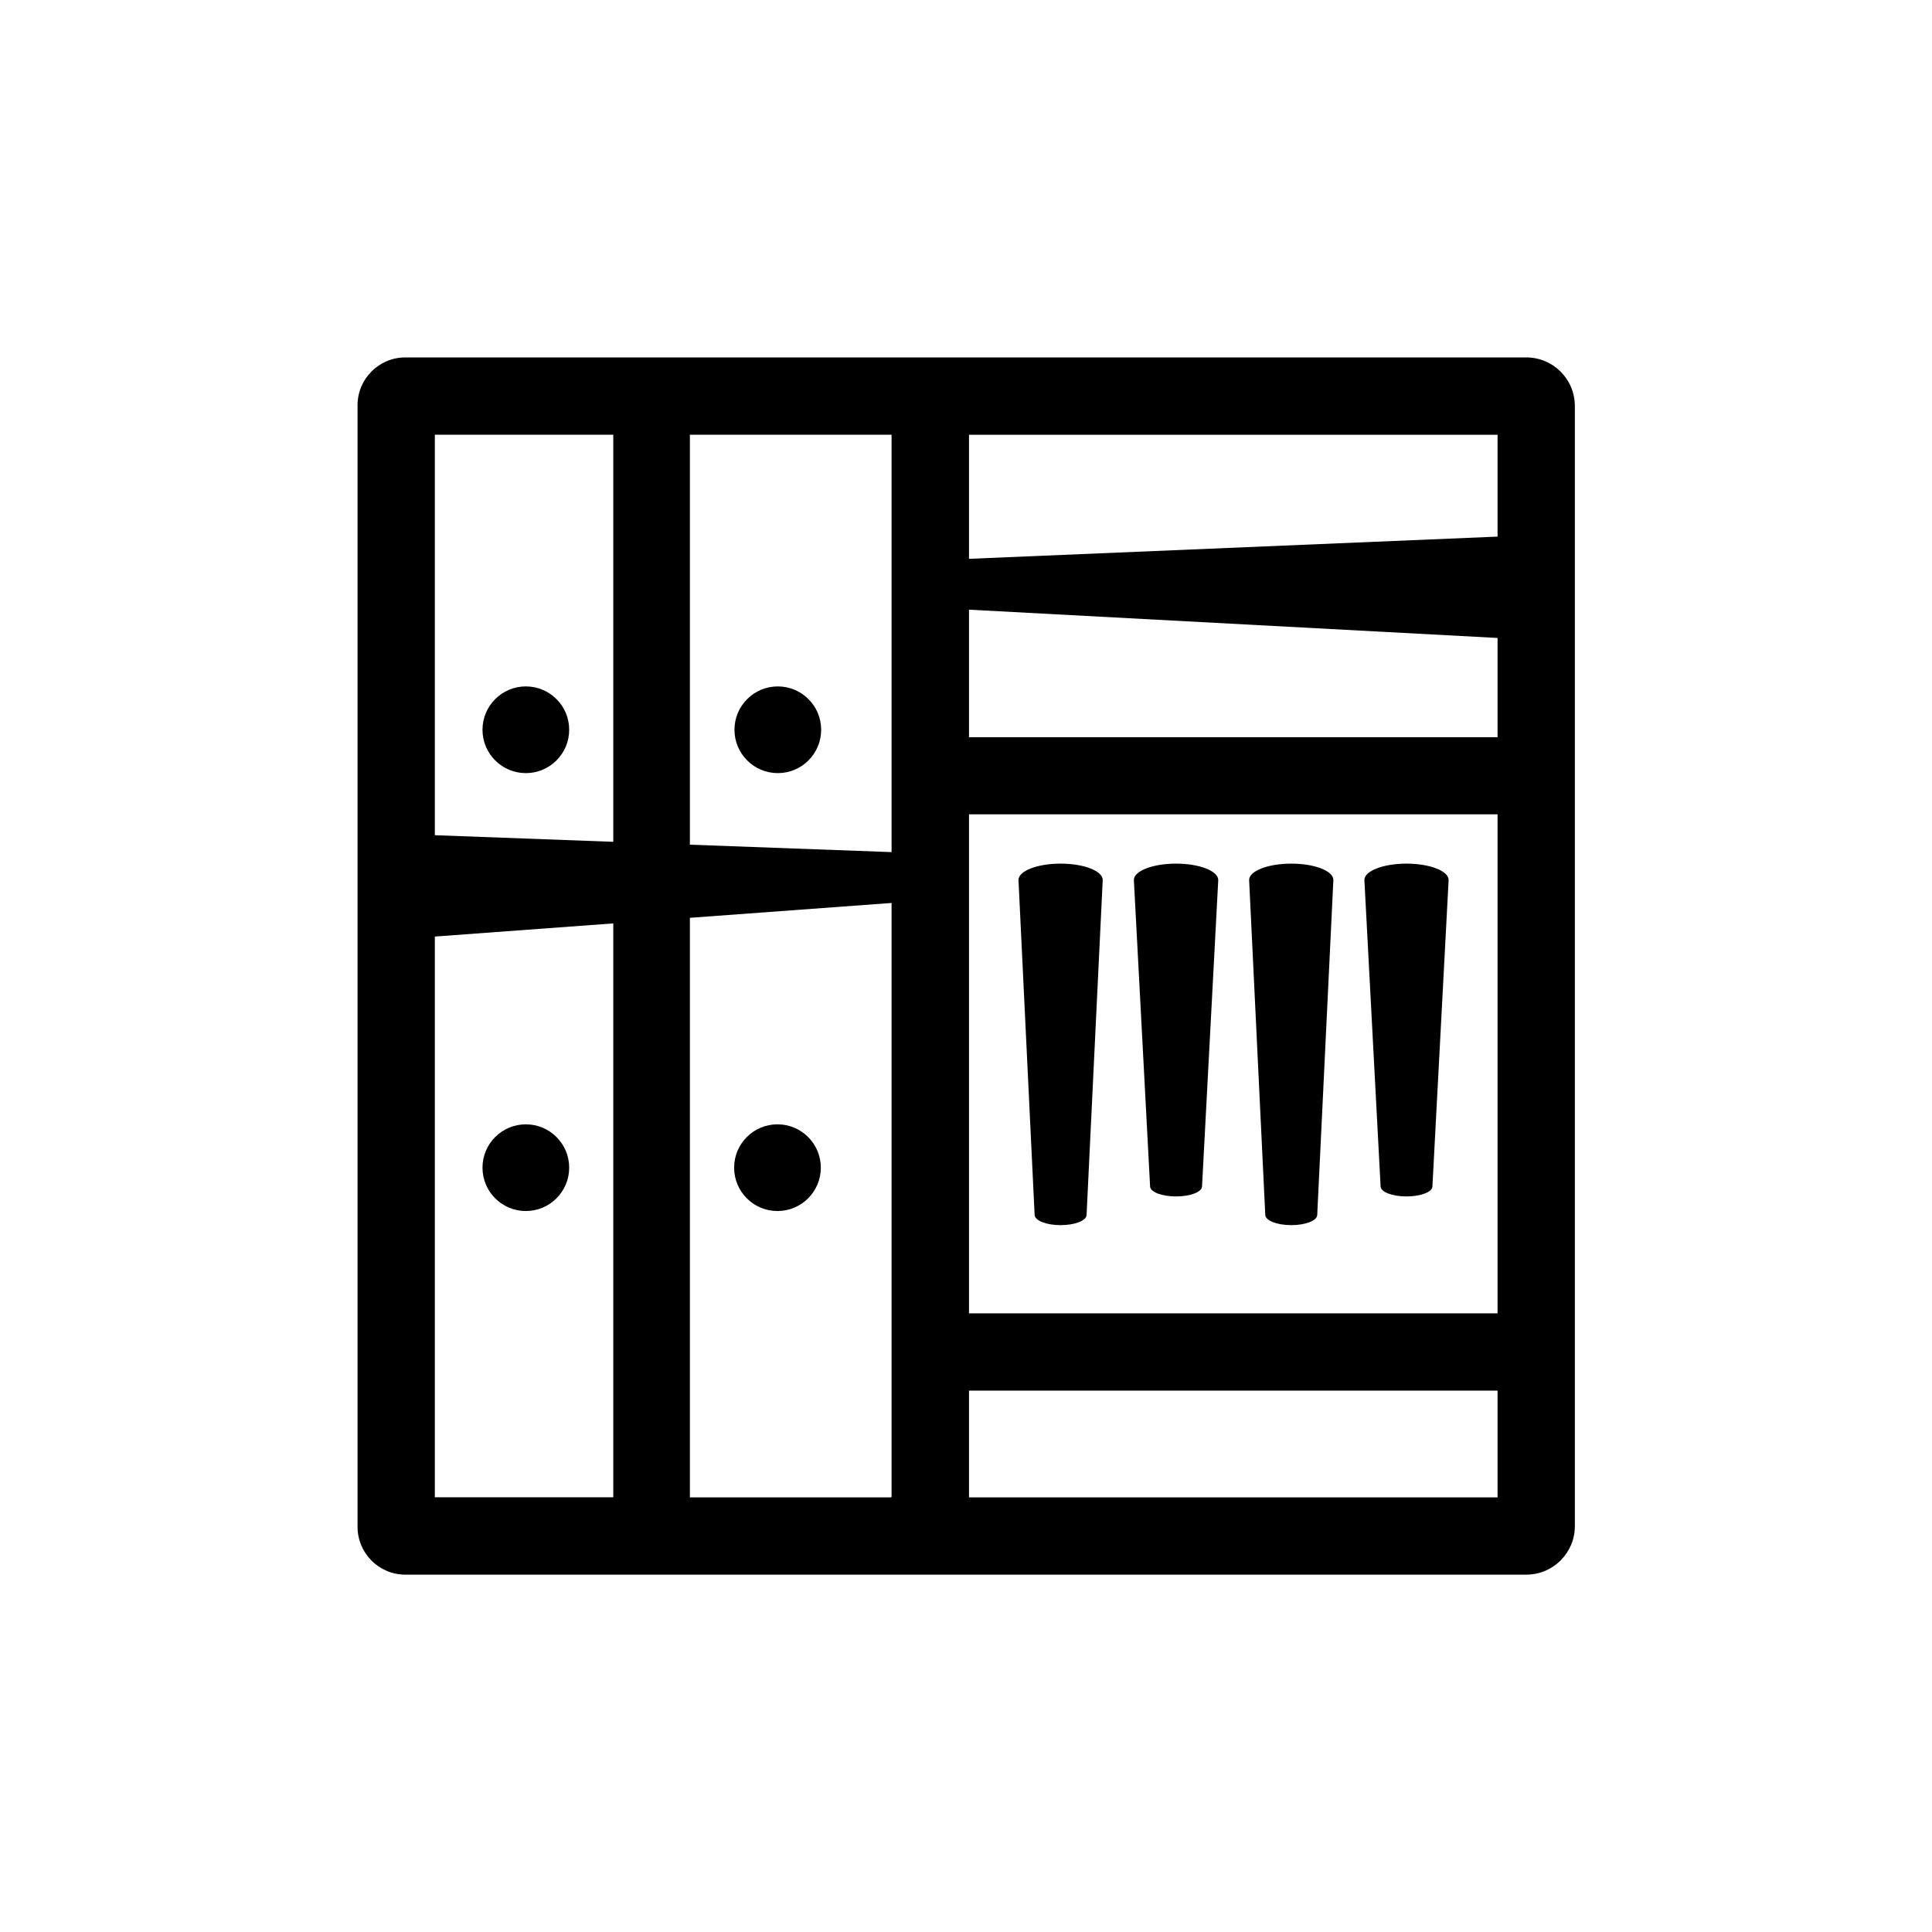 <?xml version="1.0" encoding="utf-8"?>
<!-- Generator: Adobe Illustrator 27.0.1, SVG Export Plug-In . SVG Version: 6.00 Build 0)  -->
<svg version="1.1" xmlns="http://www.w3.org/2000/svg" xmlns:xlink="http://www.w3.org/1999/xlink" x="0px" y="0px"
	 viewBox="0 0 283.46 283.46" style="enable-background:new 0 0 283.46 283.46;" xml:space="preserve">
<style type="text/css">
	.st0{display:none;}
	.st1{display:inline;fill:#A2B7CA;}
</style>
<g id="pozadi" class="st0">
	<rect class="st1" width="283.46" height="283.46"/>
</g>
<g id="Vrstva_1">
	<g>
		<circle cx="114.07" cy="171.32" r="6.36"/>
		<circle cx="77.15" cy="171.32" r="6.36"/>
		<circle cx="114.12" cy="107.07" r="6.36"/>
		<circle cx="77.15" cy="107.07" r="6.36"/>
		<path d="M155.61,126.71c-3.41,0-6.18,1.07-6.18,2.4c0,0.01,2.37,49.15,2.37,49.16c0.06,0.82,1.71,1.48,3.81,1.48
			s3.77-0.66,3.81-1.48c0-0.02,2.37-49.16,2.37-49.16C161.79,127.78,159.02,126.71,155.61,126.71z"/>
		<path d="M189.45,126.71c-3.41,0-6.18,1.07-6.18,2.4c0,0.01,2.37,49.15,2.37,49.16c0.05,0.81,1.71,1.48,3.81,1.48
			c2.1,0,3.78-0.66,3.81-1.48c0-0.02,2.37-49.16,2.37-49.16C195.64,127.78,192.87,126.71,189.45,126.71z"/>
		<path d="M172.54,126.71c-3.41,0-6.18,1.07-6.18,2.4c0,0.02,2.38,44.97,2.38,44.97c0.03,0.81,1.72,1.46,3.81,1.46
			c2.09,0,3.78-0.65,3.81-1.46l2.38-44.97C178.72,127.78,175.96,126.71,172.54,126.71z"/>
		<path d="M212.54,129.11c0-1.32-2.77-2.4-6.18-2.4c-3.41,0-6.18,1.07-6.18,2.4c0,0.02,2.38,44.98,2.38,44.98
			c0.04,0.8,1.72,1.45,3.8,1.45c2.08,0,3.77-0.65,3.8-1.45C210.16,174.08,212.54,129.12,212.54,129.11z"/>
		<path d="M223.94,52.44h-80.85h-5.13H59.47c-3.87,0-7.01,3.14-7.01,7.01v164.57c0,3.87,3.14,7.01,7.01,7.01h78.49h4.67h81.31
			c3.93,0,7.12-3.19,7.12-7.12V59.57C231.06,55.63,227.87,52.44,223.94,52.44z M142.17,119.48h77.55v73.21h-77.55V119.48z
			 M142.17,108.15v-18.7l77.55,4.15v14.56H142.17z M219.72,78.73l-77.55,3.26v-18.2h77.55V78.73z M130.81,125.02l-29.59-1.09V63.78
			h29.59V125.02z M89.98,63.78v59.73l-26.18-0.97V63.78H89.98z M63.8,137.41l26.18-1.93v84.2H63.8V137.41z M130.7,219.69h-29.48
			v-85.03l29.59-2.18v87.1C130.81,219.64,130.76,219.69,130.7,219.69z M142.17,219.69v-15.66h77.55v15.66H142.17z"/>
	</g>
</g>
</svg>
